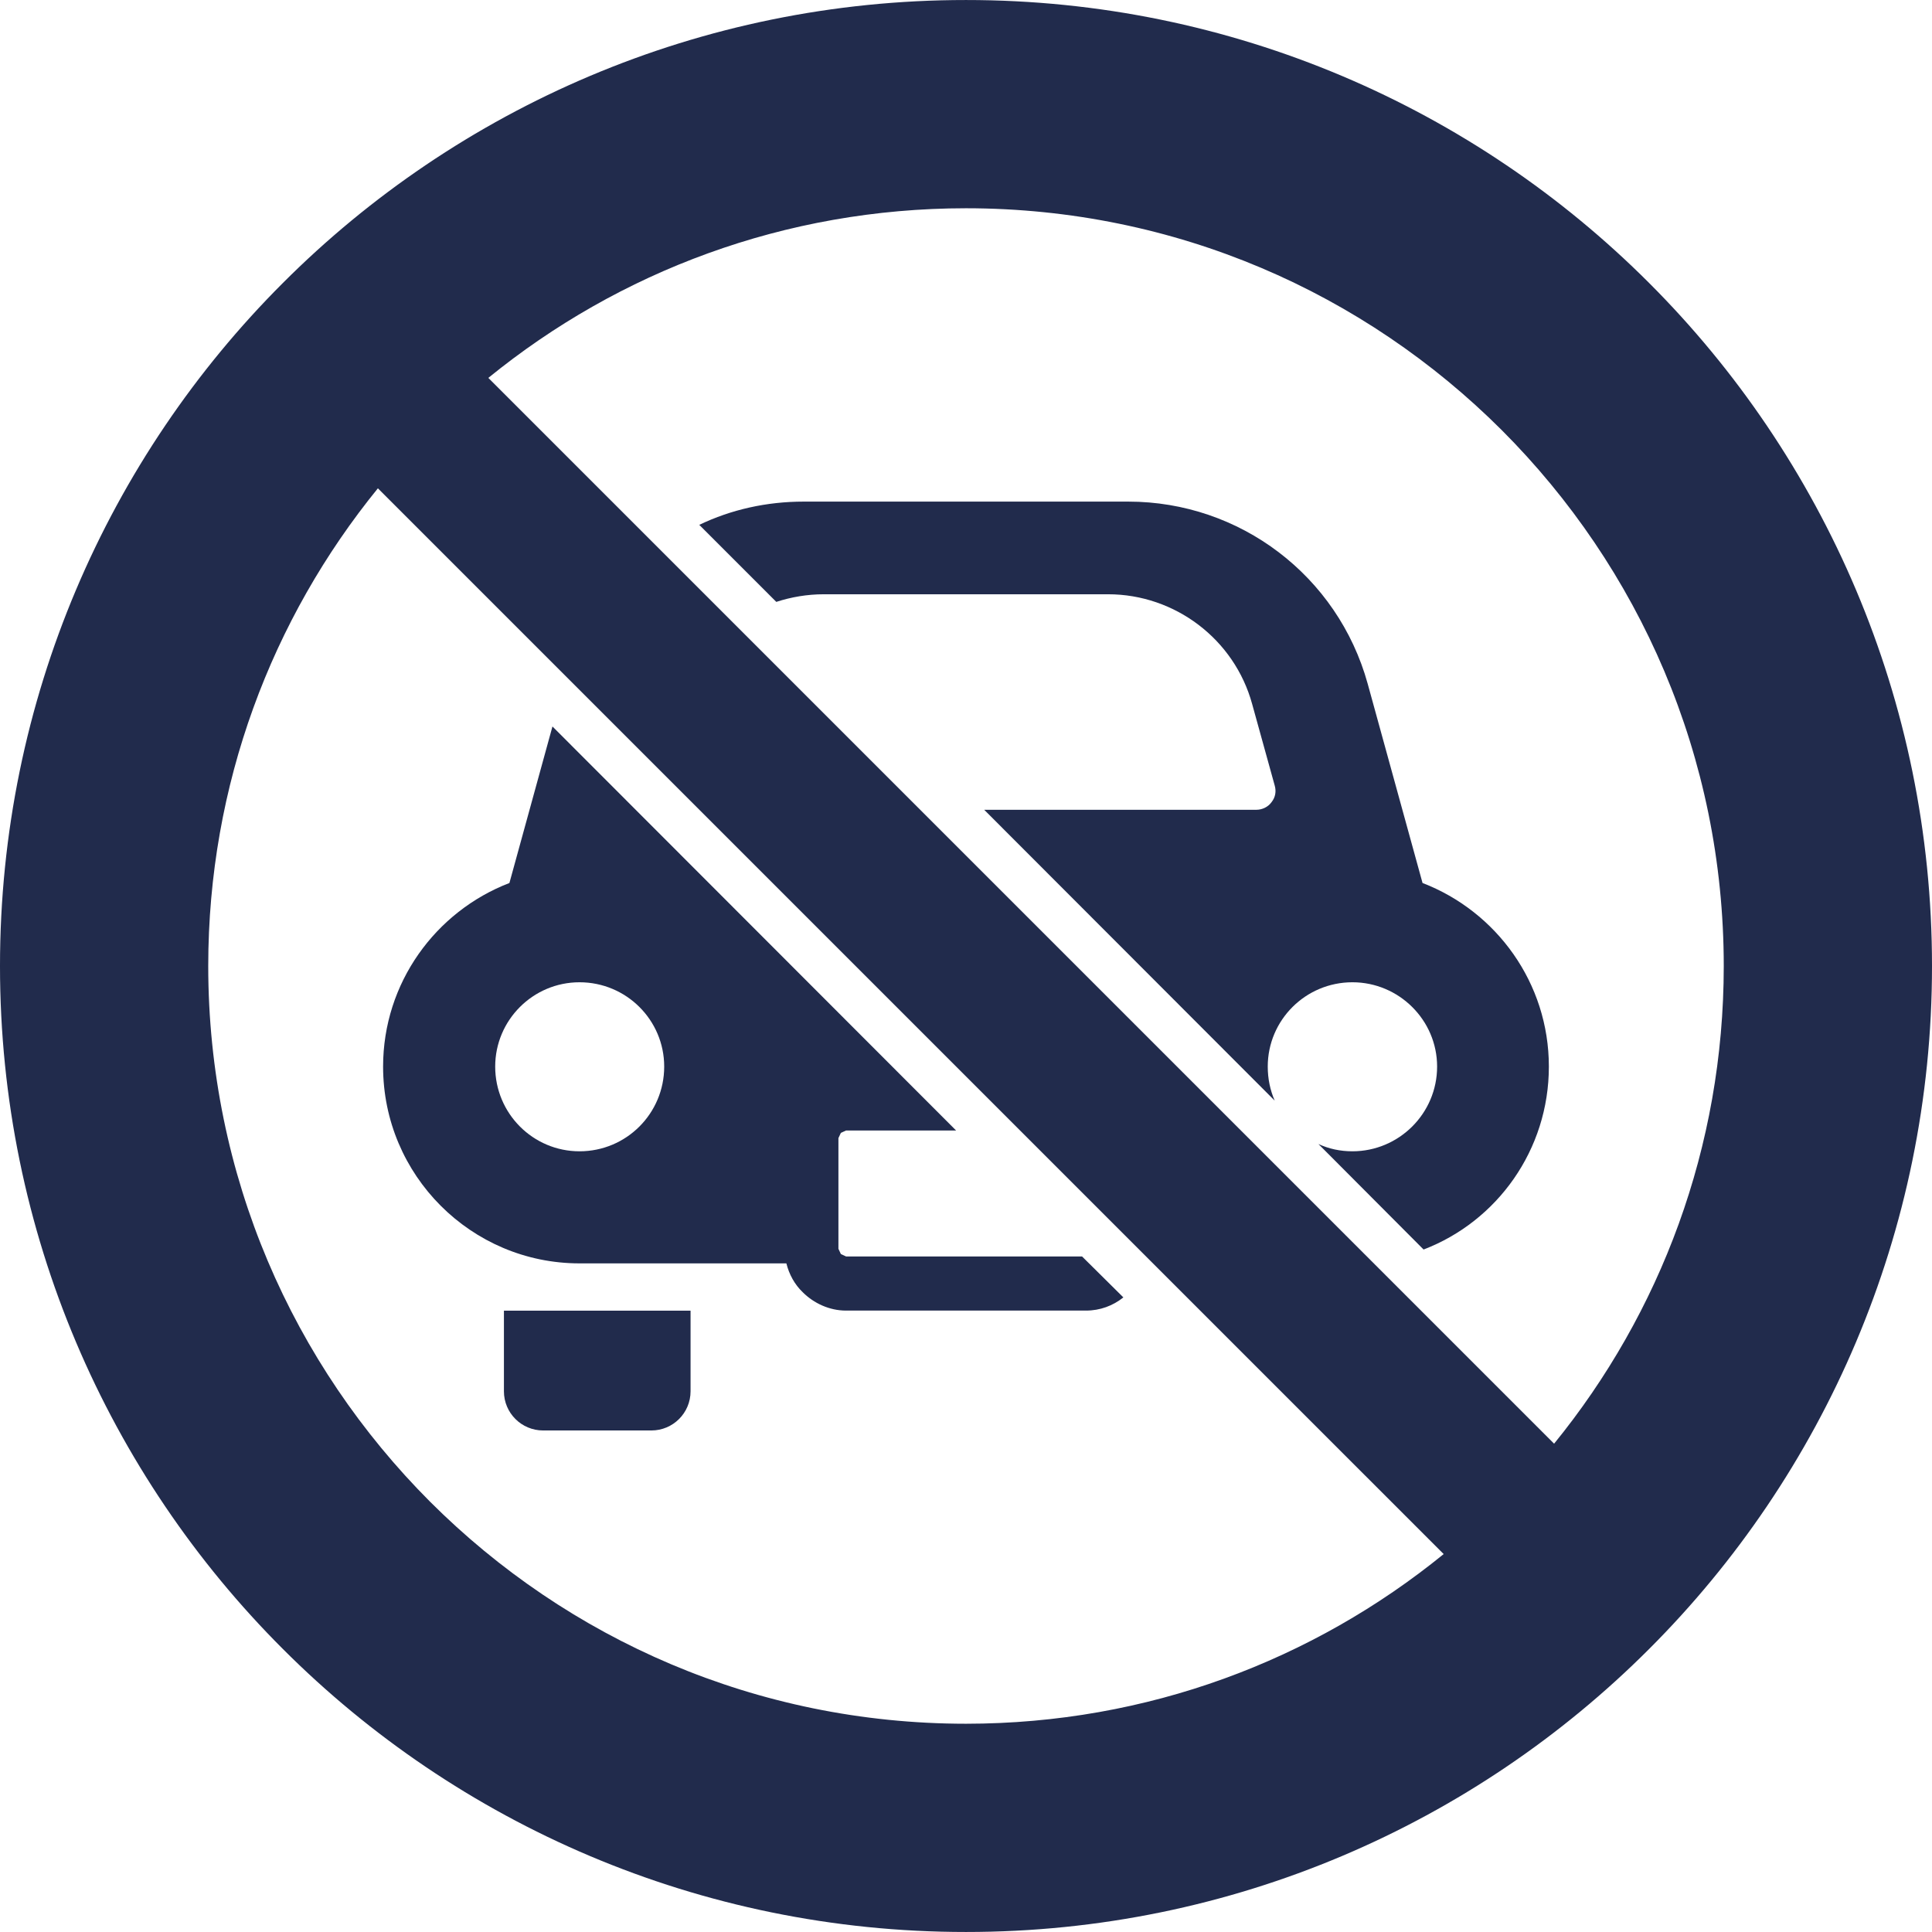 <!--?xml version="1.0" encoding="utf-8"?-->
<!-- Generator: Adobe Illustrator 18.1.1, SVG Export Plug-In . SVG Version: 6.00 Build 0)  -->

<svg version="1.1" id="_x32_" xmlns="http://www.w3.org/2000/svg" xmlns:xlink="http://www.w3.org/1999/xlink" x="0px" y="0px" viewBox="0 0 512 512" style="width: 256px; height: 256px; opacity: 1;" xml:space="preserve">
<style type="text/css">
	.st0{fill:#4B4B4B;}
</style>
<g>
	<path class="st0" d="M133.545,368.706c0,5.739,4.652,10.383,10.388,10.383h28.684c5.744,0,10.388-4.644,10.388-10.383v-21.358
		h-49.459V368.706z" style="fill: rgb(33, 43, 76);"></path>
	<path class="st0" d="M376.987,234.003l-14.532-52.786c-7.909-28.608-33.844-48.287-63.462-48.287h-85.998
		c-9.841,0-19.222,2.11-27.683,6.161l20.416,20.416c3.957-1.284,8.188-2.021,12.602-2.021h75.328
		c17.753,0,33.48,11.955,38.169,29.065l5.982,21.611c0.458,1.564,0.184,3.126-0.831,4.41c-0.916,1.294-2.484,2.03-4.046,2.03
		h-72.107l76.984,77.074c-1.199-2.757-1.841-5.794-1.841-9.017c0-12.324,10.024-22.347,22.441-22.347
		c12.324,0,22.442,10.024,22.442,22.347c0,12.421-10.118,22.446-22.442,22.446c-3.22,0-6.252-0.646-9.014-1.931l27.871,27.961
		c19.495-7.456,33.202-26.399,33.202-48.476C410.468,260.5,396.577,241.548,376.987,234.003z" style="fill: rgb(33, 43, 76);"></path>
	<path class="st0" d="M153.579,334.808h54.818c0.736,2.946,2.209,5.613,4.324,7.635c2.942,2.946,7.082,4.877,11.497,4.877h63.556
		c3.768,0,7.172-1.284,9.93-3.494l-10.944-10.849h-62.542l-1.379-0.648l-0.646-1.382v-29.336l0.646-1.383l1.379-0.638h29.155
		L146.407,192.524L135,234.003c-19.59,7.545-33.476,26.497-33.476,48.656C101.524,311.445,124.882,334.808,153.579,334.808z
		 M153.579,260.312c12.418,0,22.441,10.024,22.441,22.347c0,12.421-10.024,22.446-22.441,22.446
		c-12.323,0-22.347-10.024-22.347-22.446C131.232,270.335,141.256,260.312,153.579,260.312z" style="fill: rgb(33, 43, 76);"></path>
	<path class="st0" d="M437.019,74.977C390.779,28.693,326.603-0.013,256,0.005C185.398-0.013,121.221,28.693,74.982,74.977
		C28.698,121.216-0.013,185.393,0,256c-0.013,70.608,28.698,134.784,74.982,181.014c46.239,46.284,110.411,75,181.018,74.981
		c70.603,0.018,134.779-28.697,181.019-74.981C483.303,390.783,512.014,326.608,512,256
		C512.014,185.393,483.303,121.216,437.019,74.977z M256,456.81c-55.544-0.018-105.57-22.437-142-58.814
		C77.618,361.566,55.199,311.545,55.185,256c0.014-48.089,16.842-92.02,44.96-126.592l282.443,282.439
		C348.016,439.969,304.086,456.793,256,456.81z M411.852,382.592L129.413,100.145C163.984,72.022,207.915,55.208,256,55.19
		c55.545,0.018,105.57,22.428,141.996,58.814c36.386,36.422,58.806,86.452,58.818,141.996
		C456.802,304.089,439.974,348.021,411.852,382.592z" style="fill: rgb(33, 43, 76);"></path>
</g>
</svg>
